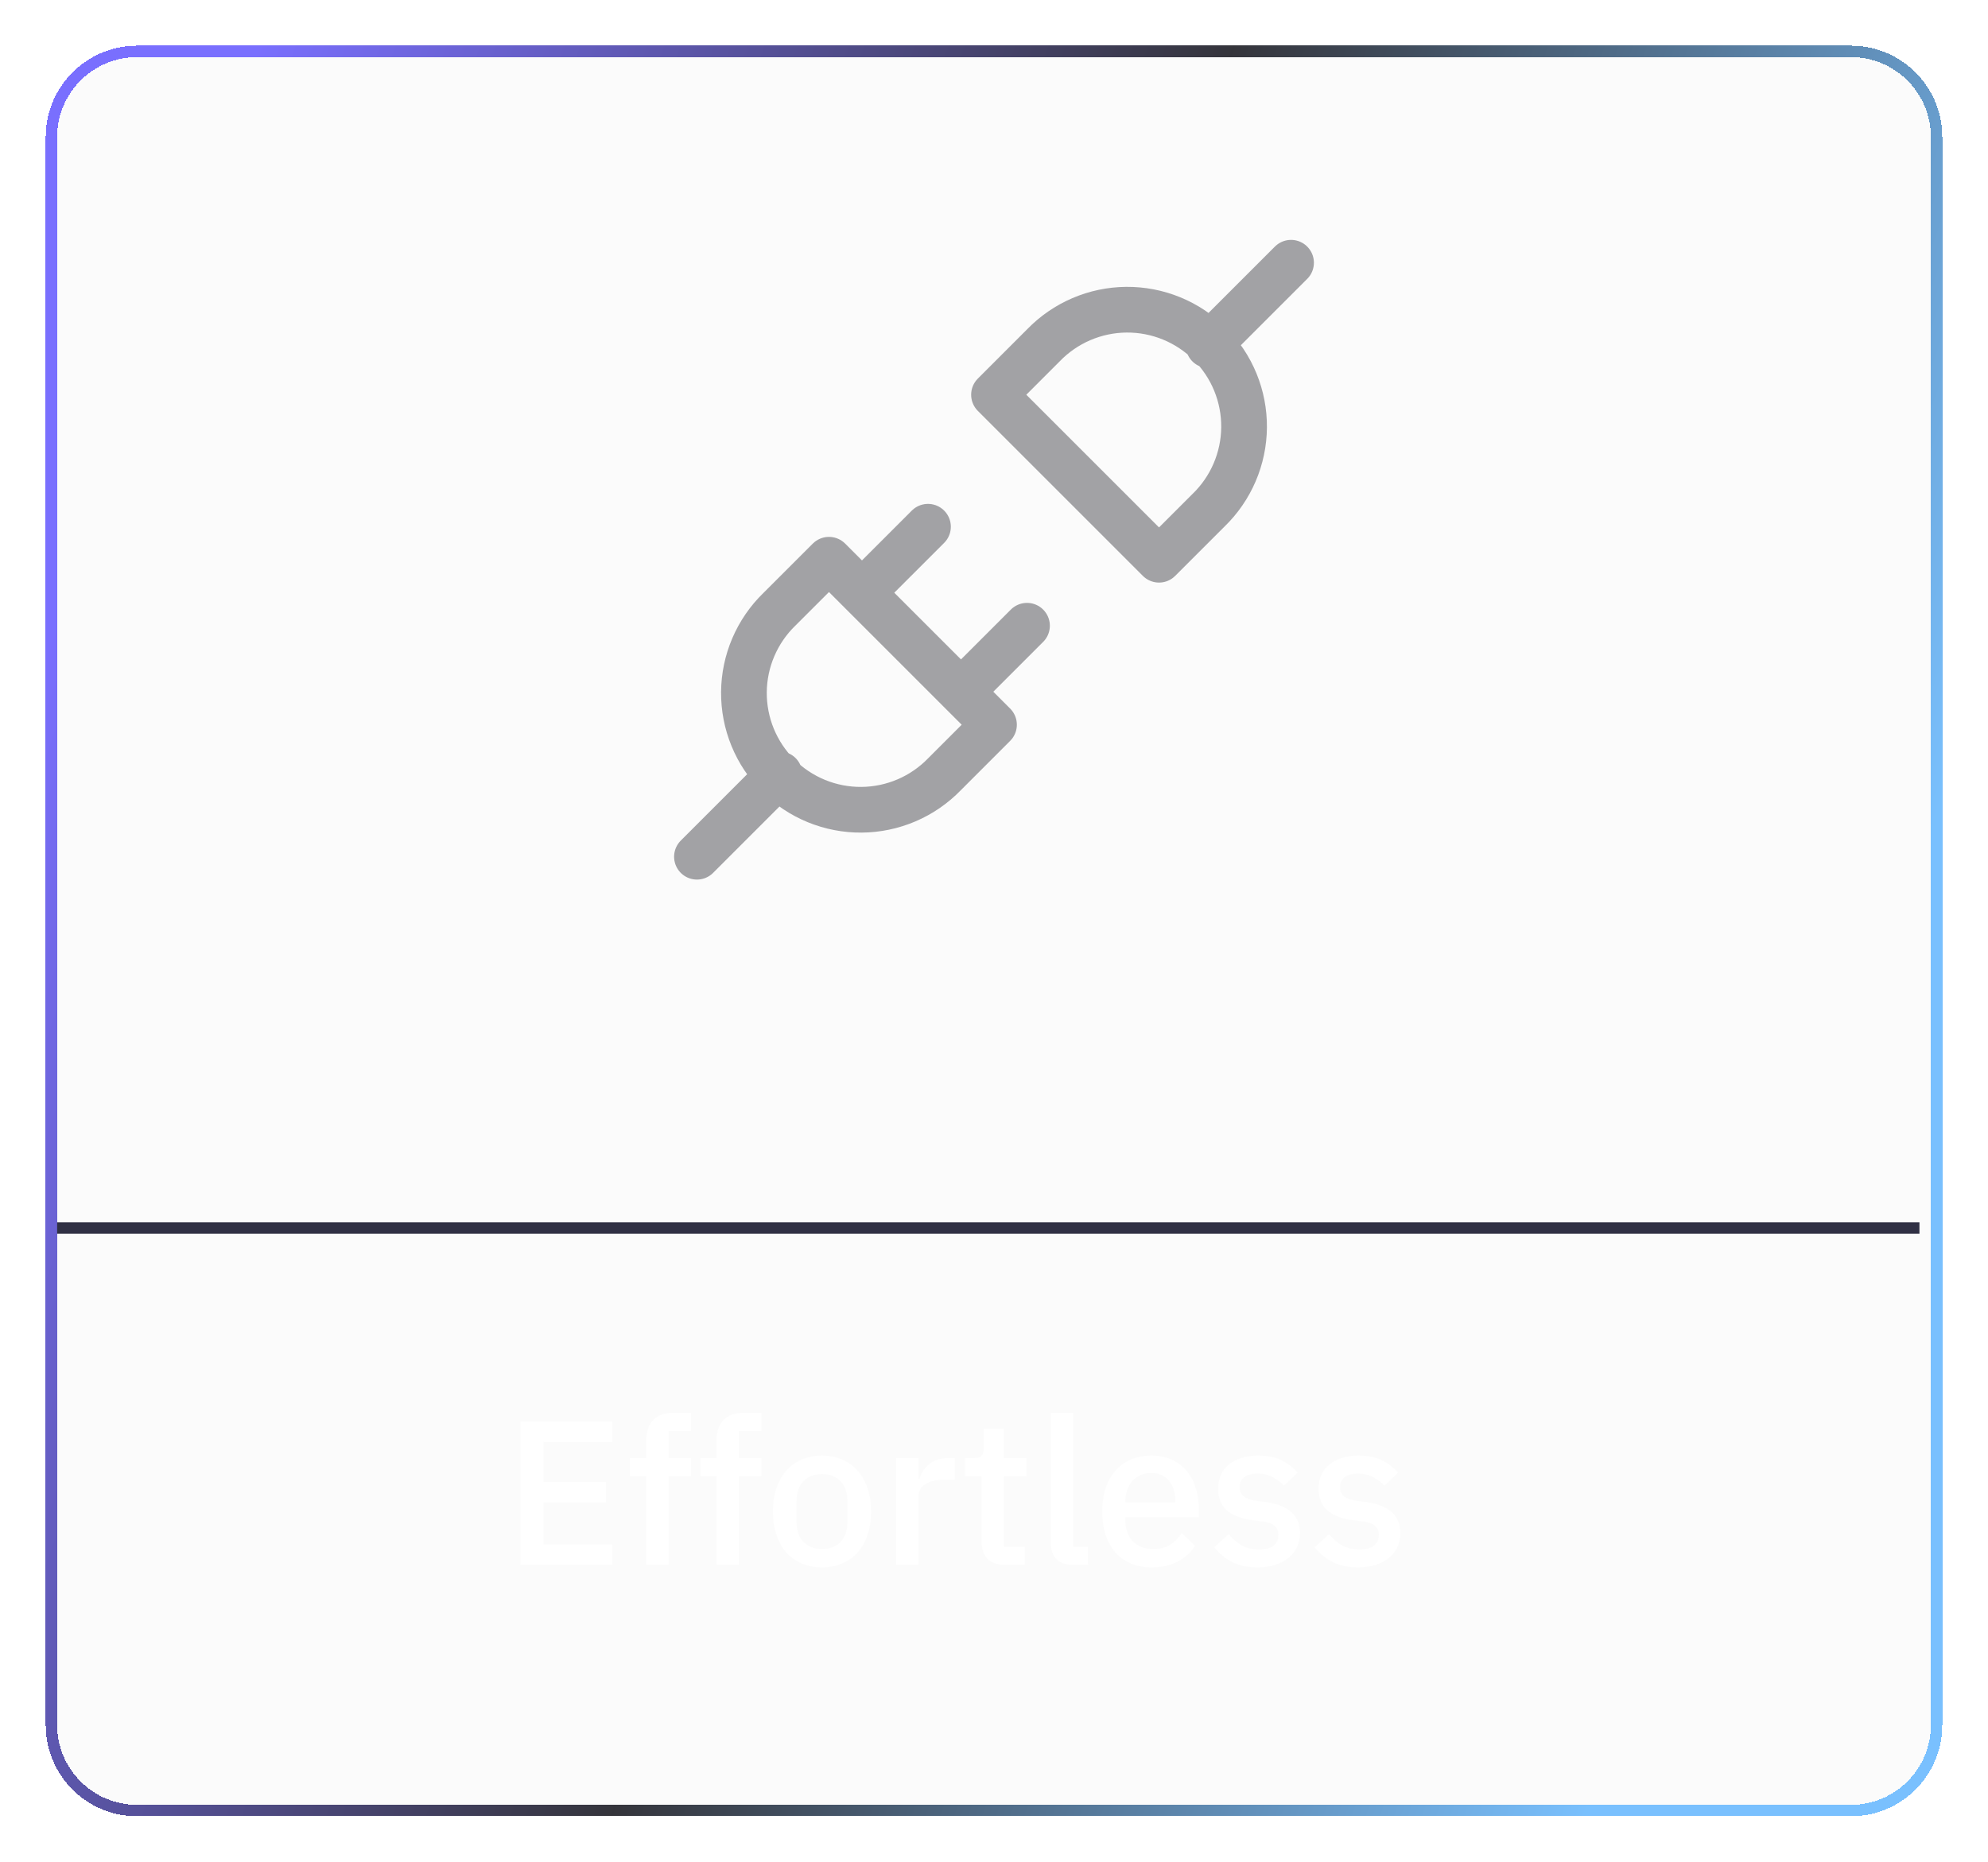 <svg width="174" height="163" viewBox="0 0 174 163" fill="none" xmlns="http://www.w3.org/2000/svg">
<g filter="url(#filter0_bd_339_4659)">
<path d="M4 8C4 3.582 7.582 0 12 0H162C166.418 0 170 3.582 170 8V147C170 151.418 166.418 155 162 155H12C7.582 155 4 151.418 4 147V8Z" fill="#C5C5C5" fill-opacity="0.06" shape-rendering="crispEdges"/>
<path d="M4.5 8C4.5 3.858 7.858 0.5 12 0.5H162C166.142 0.5 169.5 3.858 169.5 8V147C169.5 151.142 166.142 154.5 162 154.5H12C7.858 154.5 4.5 151.142 4.5 147V8Z" stroke="url(#paint0_linear_339_4659)" stroke-opacity="0.8" shape-rendering="crispEdges"/>
</g>
<path d="M61 75L68.222 67.778M105.778 30.222L113 23M81.222 46.111L75.444 51.889M89.889 54.778L84.111 60.556M72.556 49L87 63.444L82.667 67.778C81.724 68.752 80.597 69.528 79.351 70.062C78.105 70.596 76.766 70.877 75.41 70.888C74.055 70.899 72.711 70.64 71.456 70.126C70.202 69.612 69.062 68.854 68.104 67.896C67.146 66.938 66.388 65.798 65.874 64.544C65.36 63.289 65.101 61.945 65.112 60.59C65.123 59.234 65.404 57.895 65.938 56.649C66.472 55.403 67.248 54.276 68.222 53.333L72.556 49ZM101.444 49L87 34.556L91.333 30.222C92.276 29.248 93.403 28.472 94.649 27.938C95.895 27.404 97.234 27.123 98.59 27.112C99.945 27.101 101.289 27.36 102.544 27.874C103.798 28.387 104.938 29.146 105.896 30.104C106.854 31.062 107.613 32.202 108.126 33.456C108.64 34.711 108.899 36.055 108.888 37.41C108.877 38.766 108.596 40.105 108.062 41.351C107.528 42.597 106.752 43.724 105.778 44.667L101.444 49Z" stroke="#A2A2A5" stroke-width="4" stroke-linecap="round" stroke-linejoin="round"/>
<line x1="5" y1="107.5" x2="168" y2="107.5" stroke="#303044"/>
<path d="M45.548 137V124.436H53.594V126.236H47.582V129.728H53.036V131.528H47.582V135.2H53.594V137H45.548ZM56.56 129.242H55.138V127.64H56.56V126.092C56.56 125.336 56.758 124.748 57.154 124.328C57.55 123.896 58.144 123.68 58.936 123.68H60.484V125.282H58.522V127.64H60.484V129.242H58.522V137H56.56V129.242ZM62.712 129.242H61.29V127.64H62.712V126.092C62.712 125.336 62.91 124.748 63.306 124.328C63.702 123.896 64.296 123.68 65.088 123.68H66.636V125.282H64.674V127.64H66.636V129.242H64.674V137H62.712V129.242ZM71.945 137.216C71.297 137.216 70.703 137.102 70.163 136.874C69.635 136.646 69.185 136.322 68.813 135.902C68.441 135.47 68.153 134.954 67.949 134.354C67.745 133.742 67.643 133.064 67.643 132.32C67.643 131.576 67.745 130.904 67.949 130.304C68.153 129.692 68.441 129.176 68.813 128.756C69.185 128.324 69.635 127.994 70.163 127.766C70.703 127.538 71.297 127.424 71.945 127.424C72.593 127.424 73.181 127.538 73.709 127.766C74.249 127.994 74.705 128.324 75.077 128.756C75.449 129.176 75.737 129.692 75.941 130.304C76.145 130.904 76.247 131.576 76.247 132.32C76.247 133.064 76.145 133.742 75.941 134.354C75.737 134.954 75.449 135.47 75.077 135.902C74.705 136.322 74.249 136.646 73.709 136.874C73.181 137.102 72.593 137.216 71.945 137.216ZM71.945 135.596C72.617 135.596 73.157 135.392 73.565 134.984C73.973 134.564 74.177 133.94 74.177 133.112V131.528C74.177 130.7 73.973 130.082 73.565 129.674C73.157 129.254 72.617 129.044 71.945 129.044C71.273 129.044 70.733 129.254 70.325 129.674C69.917 130.082 69.713 130.7 69.713 131.528V133.112C69.713 133.94 69.917 134.564 70.325 134.984C70.733 135.392 71.273 135.596 71.945 135.596ZM78.433 137V127.64H80.395V129.44H80.485C80.617 128.96 80.893 128.54 81.313 128.18C81.733 127.82 82.315 127.64 83.059 127.64H83.581V129.53H82.807C82.027 129.53 81.427 129.656 81.007 129.908C80.599 130.16 80.395 130.532 80.395 131.024V137H78.433ZM87.986 137C87.302 137 86.786 136.826 86.438 136.478C86.09 136.118 85.916 135.614 85.916 134.966V129.242H84.458V127.64H85.25C85.574 127.64 85.796 127.568 85.916 127.424C86.048 127.28 86.114 127.046 86.114 126.722V125.084H87.878V127.64H89.84V129.242H87.878V135.398H89.696V137H87.986ZM93.966 137C93.294 137 92.79 136.832 92.454 136.496C92.13 136.148 91.969 135.668 91.969 135.056V123.68H93.93V135.398H95.227V137H93.966ZM100.773 137.216C100.101 137.216 99.501 137.102 98.973 136.874C98.445 136.646 97.995 136.322 97.623 135.902C97.251 135.47 96.963 134.954 96.759 134.354C96.567 133.742 96.471 133.064 96.471 132.32C96.471 131.576 96.567 130.904 96.759 130.304C96.963 129.692 97.251 129.176 97.623 128.756C97.995 128.324 98.445 127.994 98.973 127.766C99.501 127.538 100.101 127.424 100.773 127.424C101.457 127.424 102.057 127.544 102.573 127.784C103.101 128.024 103.539 128.36 103.887 128.792C104.235 129.212 104.493 129.704 104.661 130.268C104.841 130.832 104.931 131.438 104.931 132.086V132.824H98.505V133.13C98.505 133.85 98.715 134.444 99.135 134.912C99.567 135.368 100.179 135.596 100.971 135.596C101.547 135.596 102.033 135.47 102.429 135.218C102.825 134.966 103.161 134.624 103.437 134.192L104.589 135.326C104.241 135.902 103.737 136.364 103.077 136.712C102.417 137.048 101.649 137.216 100.773 137.216ZM100.773 128.954C100.437 128.954 100.125 129.014 99.837 129.134C99.561 129.254 99.321 129.422 99.117 129.638C98.925 129.854 98.775 130.112 98.667 130.412C98.559 130.712 98.505 131.042 98.505 131.402V131.528H102.861V131.348C102.861 130.628 102.675 130.052 102.303 129.62C101.931 129.176 101.421 128.954 100.773 128.954ZM110.073 137.216C109.185 137.216 108.441 137.06 107.841 136.748C107.241 136.436 106.719 136.004 106.275 135.452L107.535 134.3C107.883 134.72 108.267 135.05 108.687 135.29C109.119 135.518 109.617 135.632 110.181 135.632C110.757 135.632 111.183 135.524 111.459 135.308C111.747 135.08 111.891 134.768 111.891 134.372C111.891 134.072 111.789 133.82 111.585 133.616C111.393 133.4 111.051 133.262 110.559 133.202L109.695 133.094C108.735 132.974 107.979 132.698 107.427 132.266C106.887 131.822 106.617 131.168 106.617 130.304C106.617 129.848 106.701 129.446 106.869 129.098C107.037 128.738 107.271 128.438 107.571 128.198C107.883 127.946 108.249 127.754 108.669 127.622C109.101 127.49 109.575 127.424 110.091 127.424C110.931 127.424 111.615 127.556 112.143 127.82C112.683 128.084 113.163 128.45 113.583 128.918L112.377 130.07C112.137 129.782 111.819 129.536 111.423 129.332C111.039 129.116 110.595 129.008 110.091 129.008C109.551 129.008 109.149 129.116 108.885 129.332C108.633 129.548 108.507 129.83 108.507 130.178C108.507 130.538 108.621 130.808 108.849 130.988C109.077 131.168 109.443 131.3 109.947 131.384L110.811 131.492C111.843 131.648 112.593 131.954 113.061 132.41C113.541 132.854 113.781 133.454 113.781 134.21C113.781 134.666 113.691 135.08 113.511 135.452C113.343 135.812 113.097 136.124 112.773 136.388C112.449 136.652 112.059 136.856 111.603 137C111.147 137.144 110.637 137.216 110.073 137.216ZM118.862 137.216C117.974 137.216 117.23 137.06 116.63 136.748C116.03 136.436 115.508 136.004 115.064 135.452L116.324 134.3C116.672 134.72 117.056 135.05 117.476 135.29C117.908 135.518 118.406 135.632 118.97 135.632C119.546 135.632 119.972 135.524 120.248 135.308C120.536 135.08 120.68 134.768 120.68 134.372C120.68 134.072 120.578 133.82 120.374 133.616C120.182 133.4 119.84 133.262 119.348 133.202L118.484 133.094C117.524 132.974 116.768 132.698 116.216 132.266C115.676 131.822 115.406 131.168 115.406 130.304C115.406 129.848 115.49 129.446 115.658 129.098C115.826 128.738 116.06 128.438 116.36 128.198C116.672 127.946 117.038 127.754 117.458 127.622C117.89 127.49 118.364 127.424 118.88 127.424C119.72 127.424 120.404 127.556 120.932 127.82C121.472 128.084 121.952 128.45 122.372 128.918L121.166 130.07C120.926 129.782 120.608 129.536 120.212 129.332C119.828 129.116 119.384 129.008 118.88 129.008C118.34 129.008 117.938 129.116 117.674 129.332C117.422 129.548 117.296 129.83 117.296 130.178C117.296 130.538 117.41 130.808 117.638 130.988C117.866 131.168 118.232 131.3 118.736 131.384L119.6 131.492C120.632 131.648 121.382 131.954 121.85 132.41C122.33 132.854 122.57 133.454 122.57 134.21C122.57 134.666 122.48 135.08 122.3 135.452C122.132 135.812 121.886 136.124 121.562 136.388C121.238 136.652 120.848 136.856 120.392 137C119.936 137.144 119.426 137.216 118.862 137.216Z" fill="white" fill-opacity="0.9"/>
<defs>
<filter id="filter0_bd_339_4659" x="0" y="-4" width="174" height="167" filterUnits="userSpaceOnUse" color-interpolation-filters="sRGB">
<feFlood flood-opacity="0" result="BackgroundImageFix"/>
<feGaussianBlur in="BackgroundImageFix" stdDeviation="2"/>
<feComposite in2="SourceAlpha" operator="in" result="effect1_backgroundBlur_339_4659"/>
<feColorMatrix in="SourceAlpha" type="matrix" values="0 0 0 0 0 0 0 0 0 0 0 0 0 0 0 0 0 0 127 0" result="hardAlpha"/>
<feOffset dy="4"/>
<feGaussianBlur stdDeviation="2"/>
<feComposite in2="hardAlpha" operator="out"/>
<feColorMatrix type="matrix" values="0 0 0 0 0 0 0 0 0 0 0 0 0 0 0 0 0 0 0.25 0"/>
<feBlend mode="normal" in2="effect1_backgroundBlur_339_4659" result="effect2_dropShadow_339_4659"/>
<feBlend mode="normal" in="SourceGraphic" in2="effect2_dropShadow_339_4659" result="shape"/>
</filter>
<linearGradient id="paint0_linear_339_4659" x1="15.127" y1="21.088" x2="167.298" y2="74.601" gradientUnits="userSpaceOnUse">
<stop stop-color="#594CFF"/>
<stop offset="0.5" stop-color="#03030B"/>
<stop offset="1" stop-color="#59B2FF"/>
</linearGradient>
</defs>
</svg>
